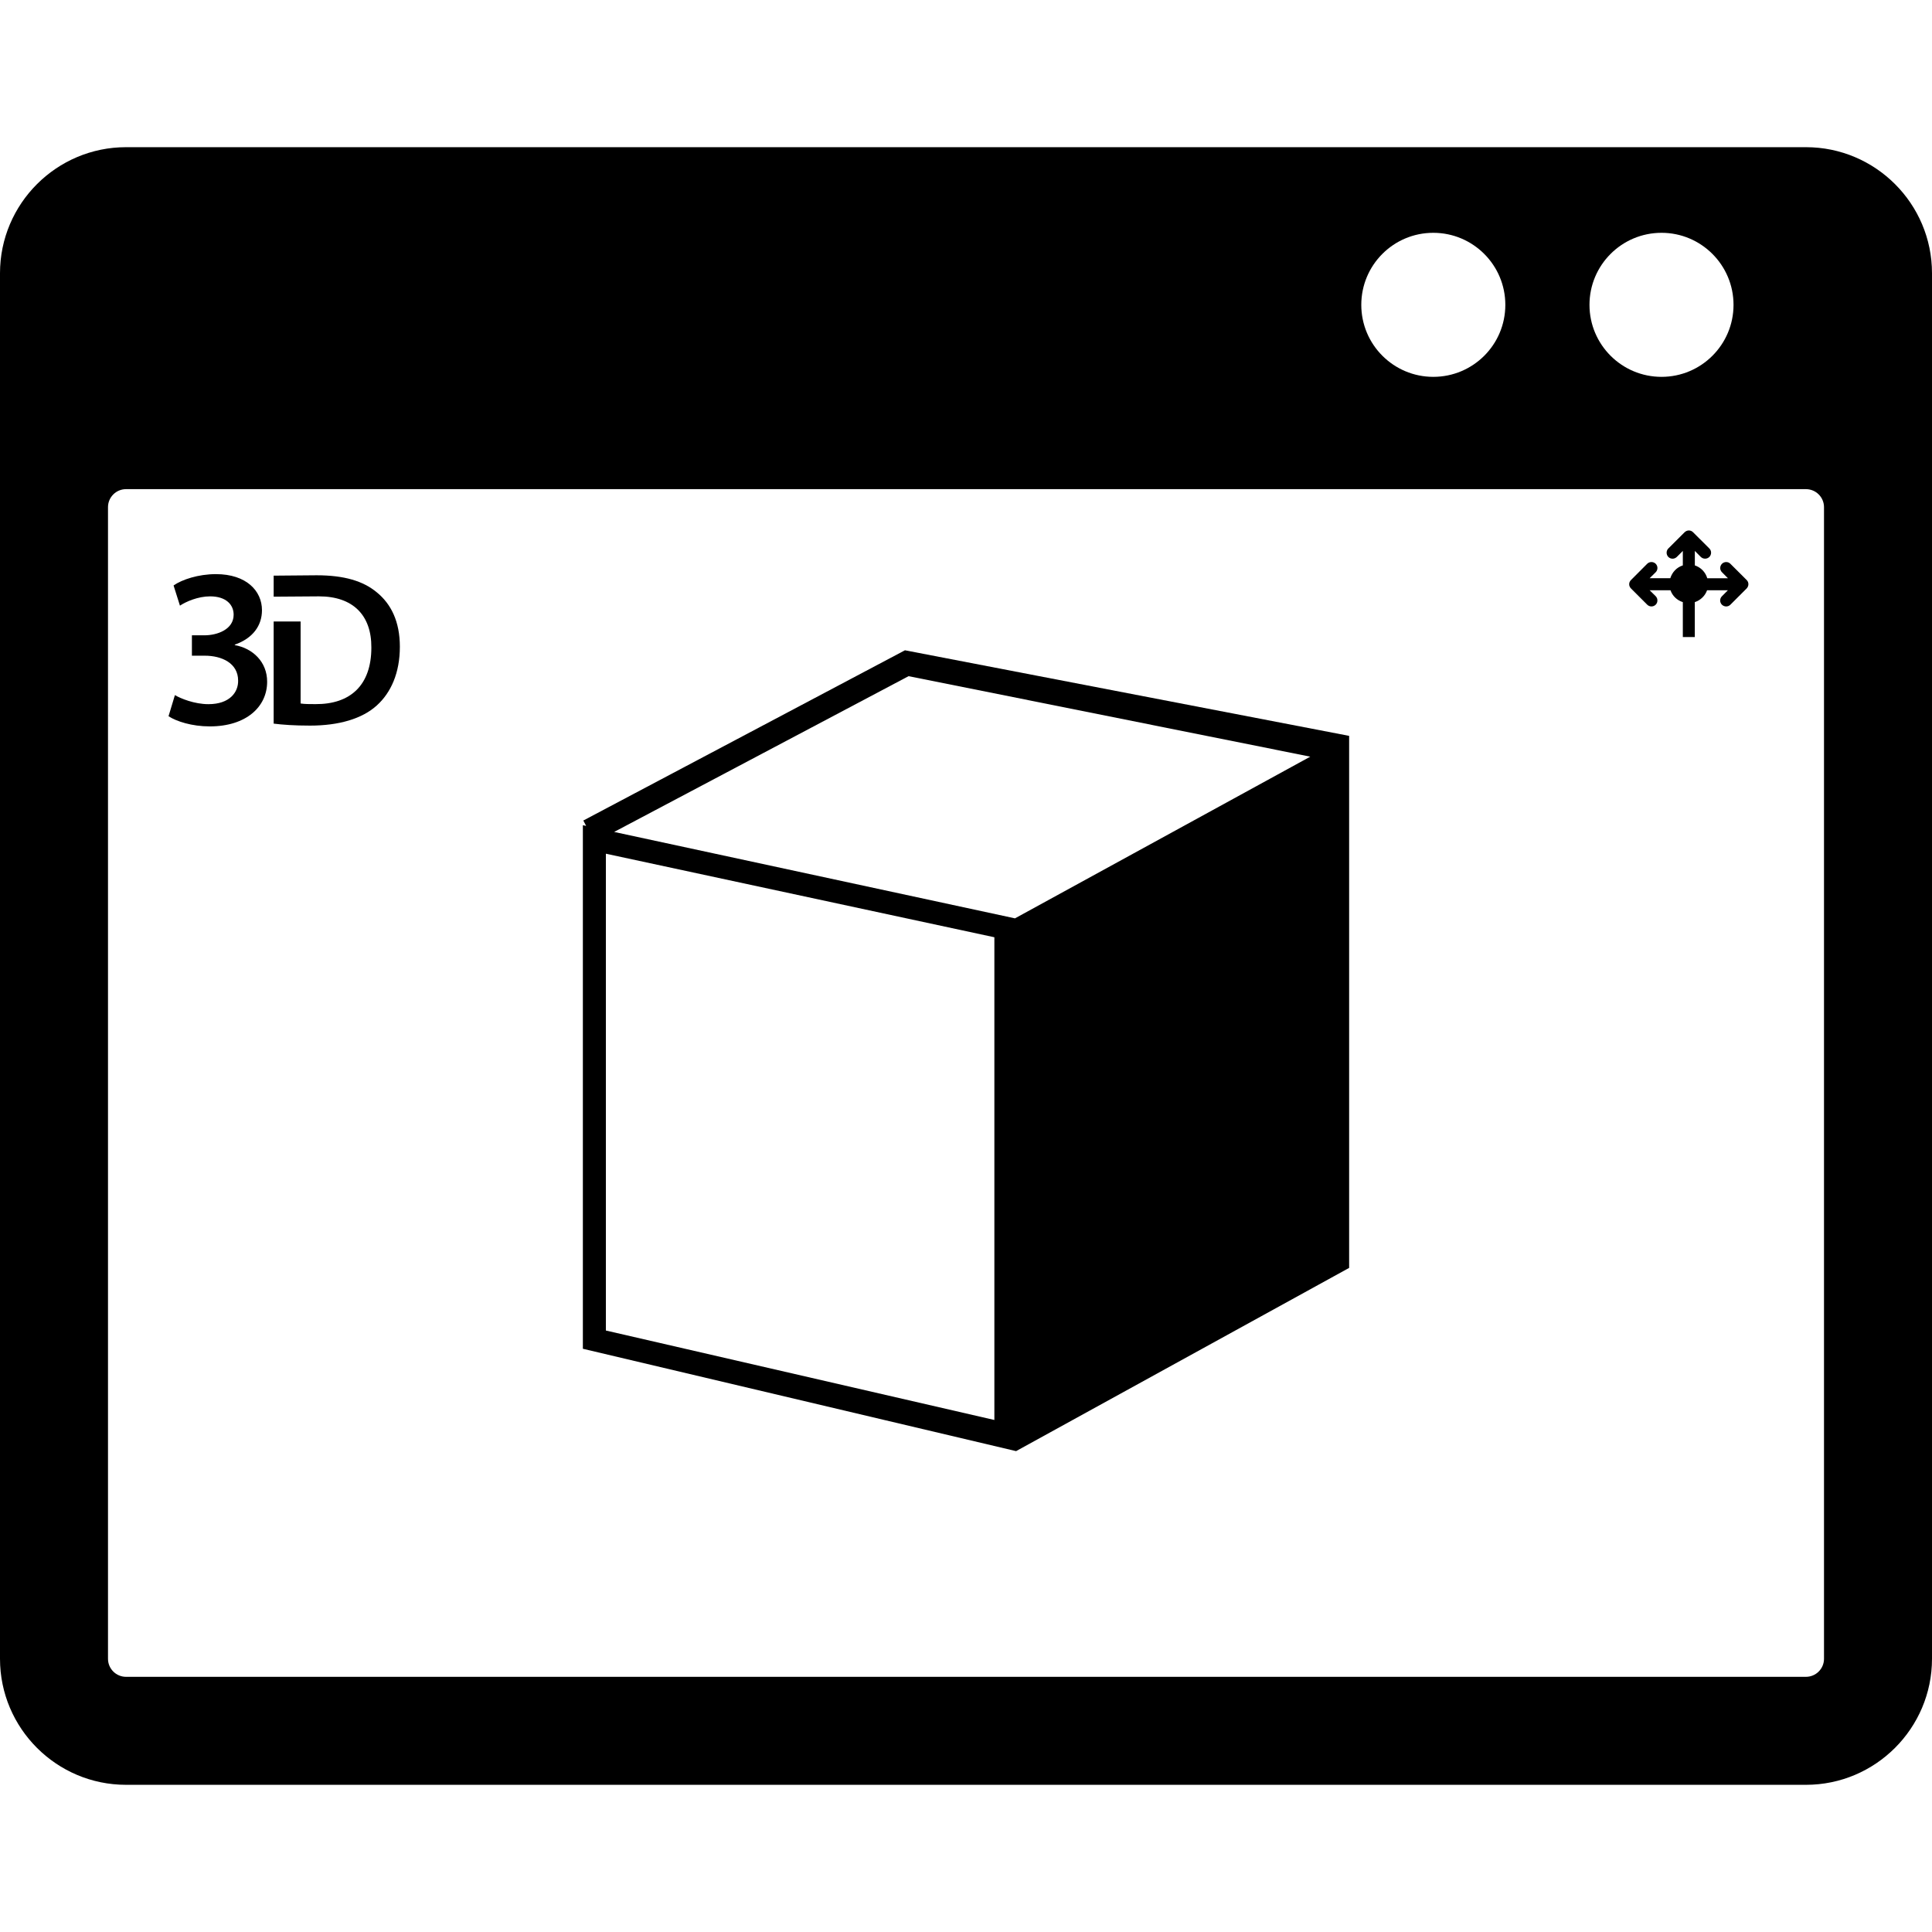 <?xml version="1.0" encoding="iso-8859-1"?>
<!-- Uploaded to: SVG Repo, www.svgrepo.com, Generator: SVG Repo Mixer Tools -->
<!DOCTYPE svg PUBLIC "-//W3C//DTD SVG 1.1//EN" "http://www.w3.org/Graphics/SVG/1.1/DTD/svg11.dtd">
<svg fill="#000000" version="1.1" id="Capa_1" xmlns="http://www.w3.org/2000/svg" xmlns:xlink="http://www.w3.org/1999/xlink" 
	 width="800px" height="800px" viewBox="0 0 41.808 41.808"
	 xml:space="preserve">
<g>
	<g>
		<path d="M6.851,12.449l-0.929,0.008v0.455l0.981-0.007c0.73,0,1.138,0.403,1.133,1.109c0,0.811-0.451,1.228-1.209,1.223
			c-0.119,0-0.242,0-0.322-0.014v-1.774H5.922v2.21c0.189,0.024,0.445,0.043,0.787,0.043c0.621,0,1.128-0.147,1.446-0.437
			c0.304-0.275,0.498-0.702,0.498-1.27c0-0.545-0.19-0.925-0.498-1.176C7.861,12.573,7.448,12.449,6.851,12.449z"/>
		<path d="M5.081,13.96v-0.01c0.392-0.138,0.588-0.412,0.588-0.746c0-0.417-0.338-0.78-0.996-0.78c-0.382,0-0.735,0.118-0.917,0.245
			l0.138,0.437c0.132-0.088,0.392-0.201,0.652-0.201c0.348,0,0.51,0.182,0.51,0.397c0,0.319-0.353,0.446-0.633,0.446h-0.27v0.441
			h0.279c0.368,0,0.721,0.162,0.721,0.539c0.005,0.25-0.181,0.51-0.642,0.51c-0.304,0-0.603-0.123-0.726-0.196l-0.138,0.457
			c0.172,0.112,0.505,0.22,0.893,0.22c0.79,0,1.241-0.426,1.241-0.966C5.782,14.323,5.469,14.029,5.081,13.96z"/>
		<path d="M39.08,3.185H2.727C1.224,3.185,0,4.409,0,5.912v29.984c0,1.503,1.223,2.727,2.727,2.727H39.08
			c1.504,0,2.728-1.224,2.728-2.727V5.912C41.808,4.409,40.585,3.185,39.08,3.185z M35.955,5.038c0.859,0,1.558,0.698,1.558,1.559
			c0,0.861-0.698,1.558-1.558,1.558c-0.86,0-1.559-0.697-1.559-1.558C34.396,5.736,35.094,5.038,35.955,5.038z M31.016,5.038
			c0.861,0,1.559,0.698,1.559,1.559c0,0.861-0.697,1.558-1.559,1.558c-0.859,0-1.558-0.697-1.558-1.558
			C29.458,5.736,30.154,5.038,31.016,5.038z M39.471,35.896c0,0.215-0.175,0.39-0.391,0.39H2.727c-0.215,0-0.39-0.175-0.39-0.39
			V10.975c0-0.215,0.175-0.39,0.39-0.39H39.08c0.216,0,0.391,0.175,0.391,0.39V35.896z"/>
		<path d="M12.623,17.756l0.061,0.116l-0.071-0.015v11.33l9.375,2.215l7.207-3.965V15.924l-9.612-1.852L12.623,17.756z
			 M21.518,30.728l-8.407-1.936V18.474l8.407,1.808V30.728z M28.354,16.374l-6.39,3.499l-8.674-1.87l6.372-3.371L28.354,16.374z"/>
		<path d="M37.445,12.2c-0.049-0.05-0.131-0.05-0.182,0c-0.025,0.026-0.038,0.059-0.038,0.092c0,0.033,0.013,0.066,0.038,0.091
			l0.129,0.13h-0.447c-0.039-0.132-0.138-0.234-0.269-0.278v-0.313l0.129,0.13c0.052,0.05,0.134,0.05,0.185,0
			c0.05-0.051,0.05-0.133,0-0.183l-0.352-0.351c-0.023-0.024-0.057-0.039-0.091-0.039s-0.067,0.014-0.093,0.039l-0.352,0.351
			c-0.049,0.05-0.049,0.132,0,0.183c0.025,0.025,0.059,0.038,0.092,0.038s0.066-0.013,0.092-0.038l0.13-0.13v0.313
			c-0.132,0.042-0.229,0.145-0.271,0.277h-0.447l0.131-0.129c0.05-0.051,0.05-0.132,0-0.183c-0.051-0.05-0.133-0.05-0.184,0
			l-0.351,0.352c-0.024,0.023-0.039,0.056-0.039,0.091c0,0.034,0.015,0.067,0.039,0.091l0.351,0.351
			c0.051,0.051,0.133,0.051,0.184,0c0.025-0.025,0.037-0.058,0.037-0.091c0-0.033-0.012-0.066-0.037-0.092l-0.131-0.129h0.451
			c0.043,0.124,0.142,0.217,0.267,0.257v0.755h0.259V13.03c0.124-0.041,0.221-0.134,0.266-0.257h0.45l-0.129,0.13
			c-0.051,0.05-0.051,0.132,0,0.183c0.052,0.05,0.134,0.05,0.183,0l0.352-0.352c0.023-0.024,0.038-0.057,0.038-0.092
			c0-0.034-0.013-0.067-0.038-0.091L37.445,12.2z"/>
	</g>
</g>
</svg>